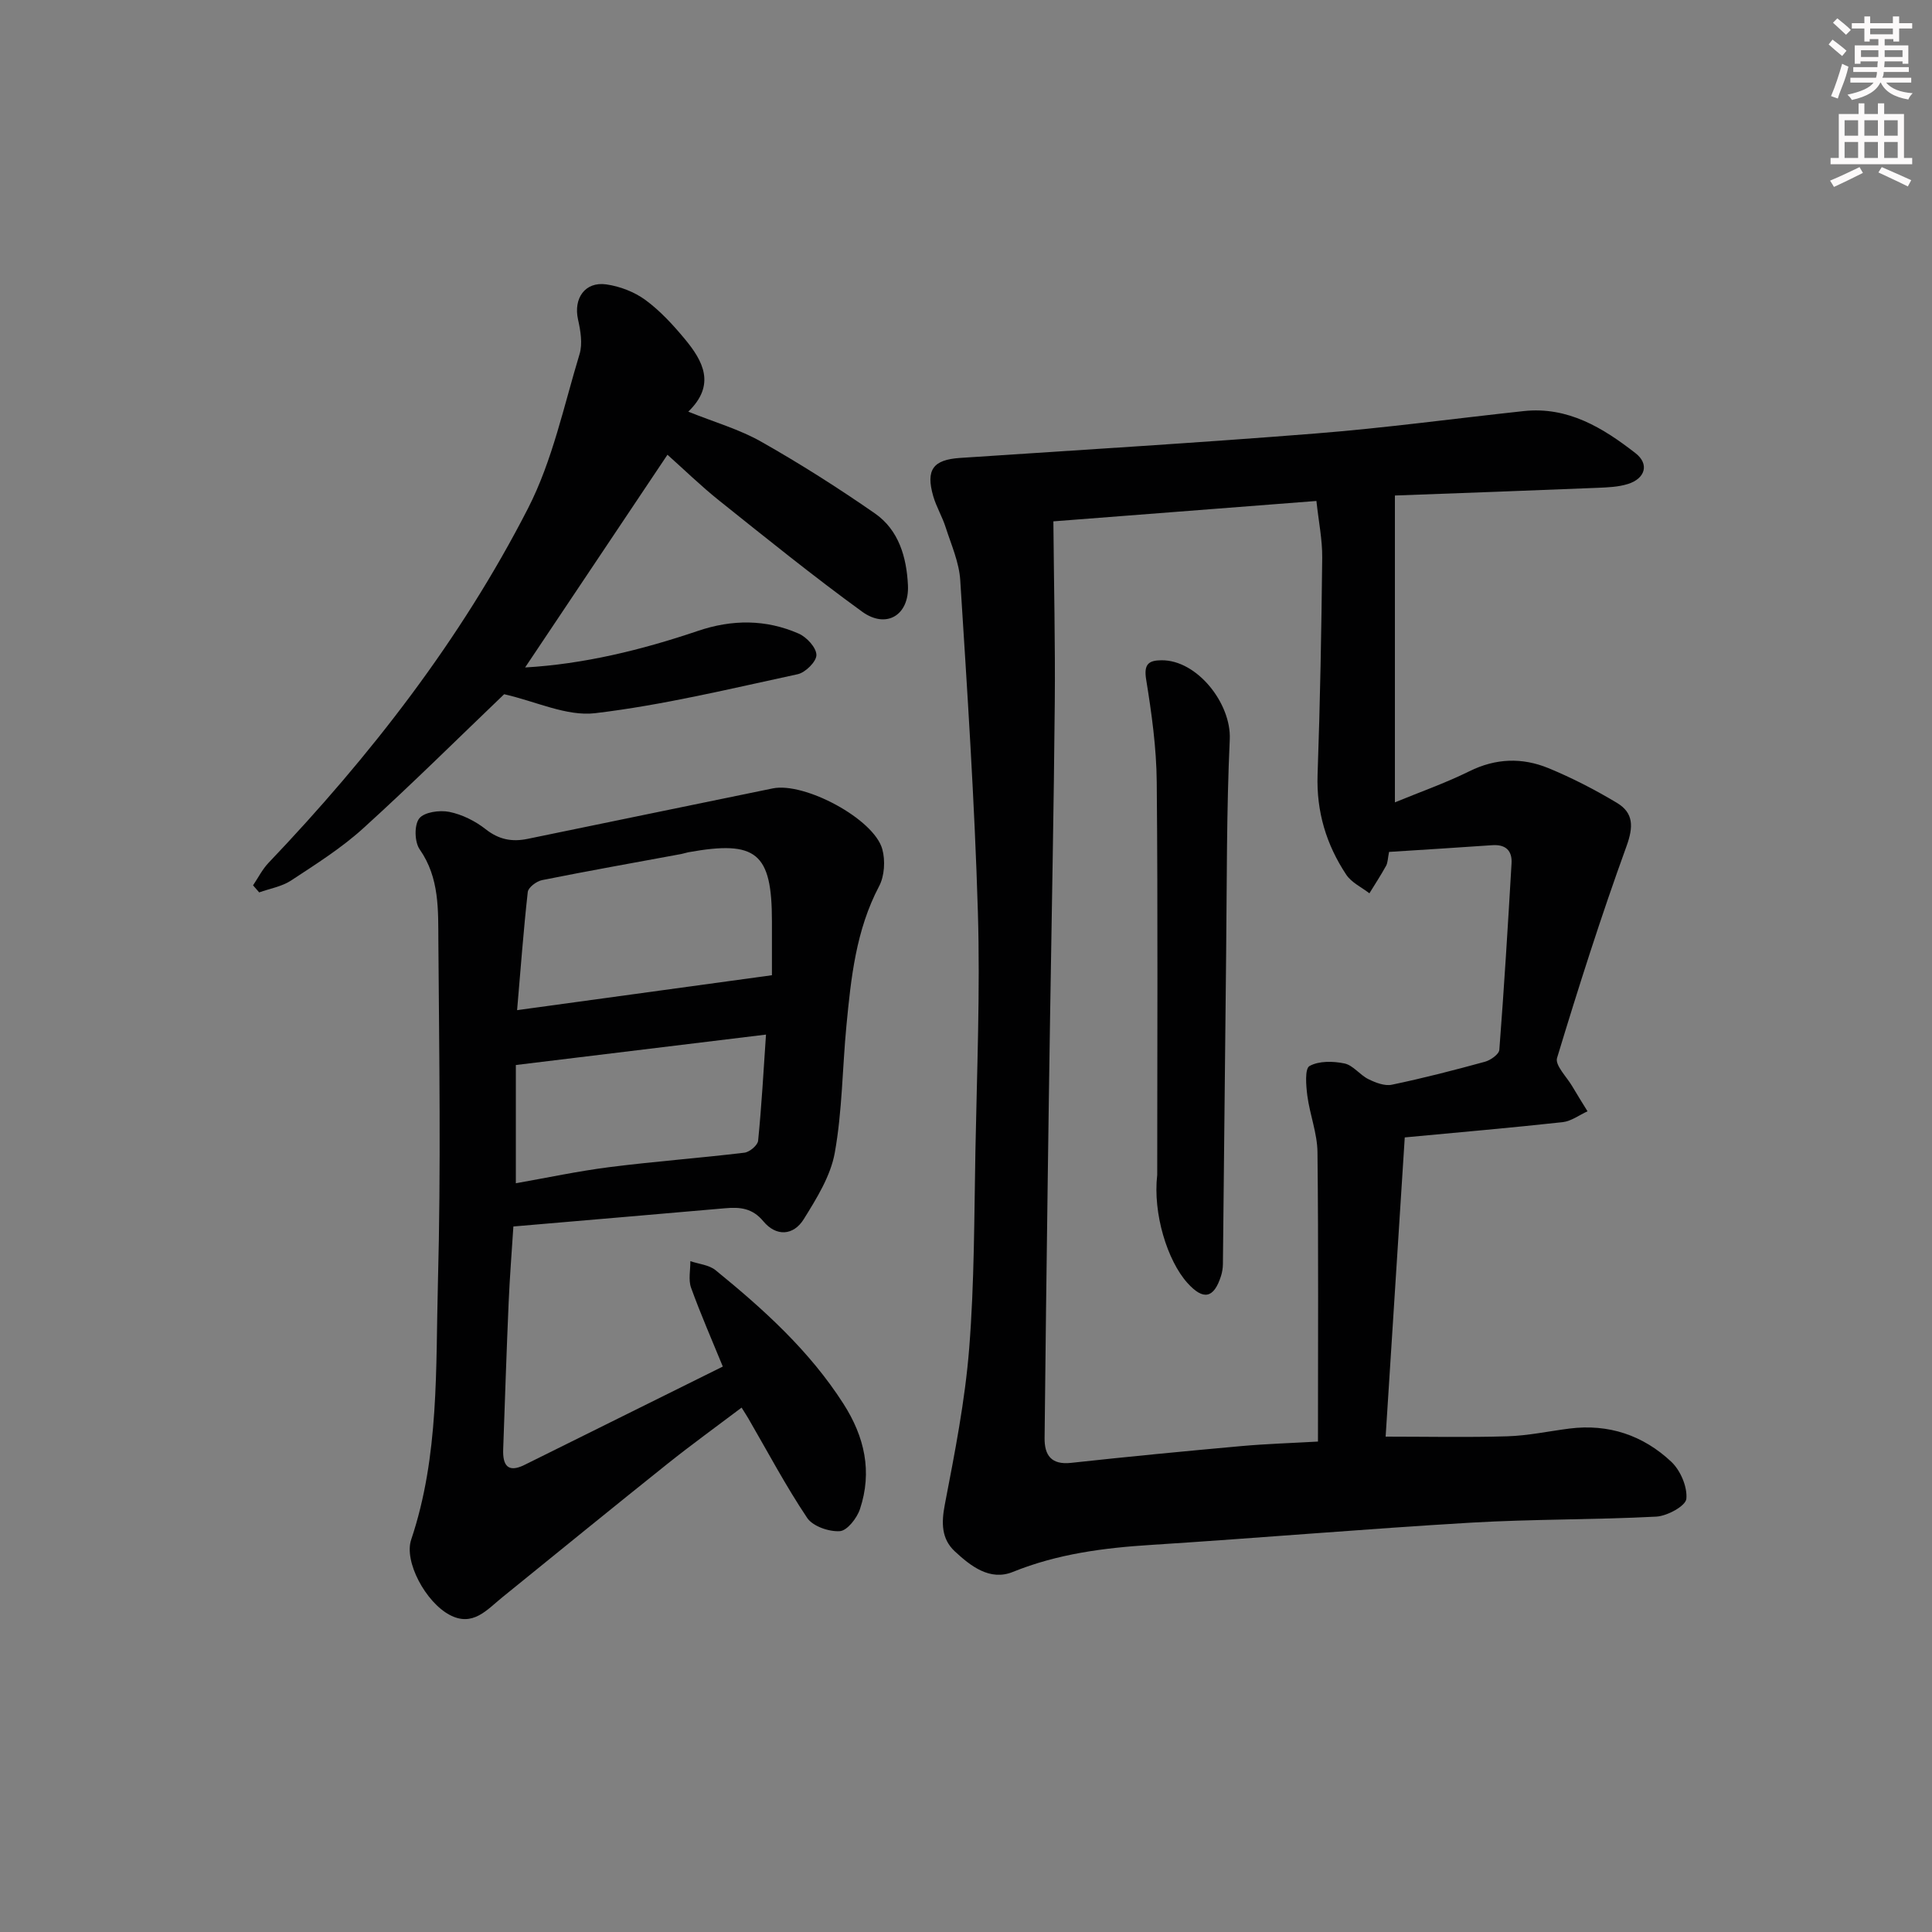 <svg enable-background="new 0 0 400 400" viewBox="0 0 400 400" xmlns="http://www.w3.org/2000/svg"><rect x="0" y="0" width="400" height="400" fill="#808080" stroke="none"/><g fill="#010102"><path d="m290.84 235.49c-1.32 20.7-2.64 41.21-3.96 61.95 8.7 0 16.95.18 25.19-.07 4.29-.13 8.56-1.05 12.85-1.6 8.11-1.03 15.27 1.39 21.1 6.87 1.9 1.79 3.36 5.2 3.12 7.68-.14 1.47-3.96 3.56-6.22 3.68-12.78.67-25.61.5-38.38 1.25-22.06 1.3-44.09 3.2-66.14 4.6-9.85.62-19.43 1.85-28.7 5.6-4.73 1.92-8.72-1.19-12.03-4.27-2.75-2.57-2.79-5.85-2.06-9.65 2.06-10.72 4.19-21.5 5.05-32.36 1.08-13.59 1.03-27.27 1.29-40.91.31-16.48 1-32.97.51-49.43-.68-22.92-2.2-45.81-3.65-68.69-.23-3.71-1.86-7.35-3.02-10.96-.7-2.21-1.94-4.25-2.58-6.47-1.57-5.47-.01-7.53 5.55-7.9 24.54-1.64 49.09-3.11 73.61-5.06 14.4-1.14 28.73-3.09 43.1-4.64 9.16-.98 16.4 3.47 23.15 8.72 2.88 2.24 2.03 5.22-1.53 6.36-2.01.64-4.24.72-6.37.81-13.93.57-27.87 1.07-41.92 1.59v63.53c5.16-2.13 10.44-3.98 15.42-6.44 5.47-2.71 10.94-2.87 16.35-.65 4.89 2.01 9.65 4.47 14.19 7.19 3.47 2.08 3.45 4.94 1.99 8.98-5.25 14.46-9.92 29.13-14.38 43.85-.45 1.5 2 3.9 3.15 5.86 1.02 1.74 2.1 3.45 3.16 5.17-1.71.78-3.37 2.05-5.15 2.25-10.57 1.16-21.14 2.07-32.69 3.16zm-72.75-127.55c.11 13.04.4 25.29.29 37.52-.19 21.47-.63 42.94-.96 64.41-.18 11.49-.35 22.98-.5 34.47-.23 17.8-.48 35.61-.65 53.41-.03 3.52 1.37 5.57 5.48 5.12 11.72-1.28 23.46-2.41 35.21-3.47 5.23-.47 10.49-.63 15.91-.94 0-20.27.12-40.08-.1-59.9-.04-3.91-1.58-7.77-2.1-11.7-.27-2.09-.55-5.59.45-6.15 1.95-1.09 4.9-1.02 7.25-.53 1.78.38 3.17 2.37 4.93 3.24 1.48.73 3.37 1.47 4.86 1.16 6.48-1.35 12.91-3.01 19.29-4.76 1.17-.32 2.9-1.55 2.97-2.46.99-12.86 1.78-25.74 2.53-38.62.15-2.66-1.25-3.95-4.02-3.75-7.09.5-14.19.93-21.34 1.39-.27 1.32-.25 2.21-.62 2.88-1.07 1.94-2.29 3.8-3.45 5.69-1.62-1.26-3.71-2.22-4.79-3.85-4.13-6.22-6.2-13.06-5.94-20.7.53-14.97.8-29.94.96-44.92.04-3.73-.74-7.47-1.2-11.76-18.87 1.47-37.21 2.89-54.46 4.22z"/><path d="m106.29 253.93c-.33 5.15-.75 10.43-.98 15.72-.44 10.13-.77 20.27-1.13 30.41-.12 3.25.91 4.97 4.42 3.23 13.52-6.7 27.04-13.41 41.05-20.36-2.18-5.34-4.56-10.76-6.57-16.31-.59-1.64-.13-3.66-.15-5.51 1.76.6 3.87.77 5.22 1.87 9.96 8.11 19.44 16.67 26.47 27.65 4.4 6.87 6 14.05 3.43 21.8-.62 1.88-2.65 4.48-4.17 4.58-2.24.15-5.59-1-6.76-2.74-4.43-6.61-8.17-13.68-12.17-20.57-.33-.57-.69-1.11-1.41-2.27-5.23 3.95-10.41 7.69-15.39 11.67-11.44 9.14-22.78 18.39-34.16 27.61-3.19 2.58-6.1 6.19-10.91 3.63-4.93-2.62-9.48-11.01-7.95-15.57 5.84-17.38 5.06-35.46 5.54-53.32.63-23.47.26-46.97.09-70.45-.05-6.54.27-13.22-3.87-19.15-1.07-1.53-1.15-5.03-.1-6.39 1.03-1.33 4.23-1.77 6.23-1.37 2.66.54 5.37 1.89 7.52 3.58 2.75 2.17 5.47 2.68 8.74 2 16.9-3.51 33.81-6.94 50.71-10.44 6.55-1.35 20.95 6.3 22.68 12.58.65 2.35.46 5.55-.66 7.67-4.8 9.1-5.82 18.99-6.77 28.91-.84 8.77-.86 17.66-2.41 26.29-.87 4.82-3.75 9.43-6.41 13.72-2.14 3.45-5.72 3.66-8.38.45-2.28-2.75-4.86-2.97-7.96-2.69-14.38 1.26-28.77 2.48-43.79 3.77zm.77-44.79c18.15-2.49 35.01-4.8 52.76-7.23 0-3.26 0-7.22 0-11.17 0-14.18-3.2-16.83-17.3-14.29-.49.09-.96.27-1.45.36-9.62 1.78-19.26 3.49-28.85 5.41-1.14.23-2.84 1.51-2.95 2.45-.88 7.86-1.46 15.76-2.21 24.47zm-.26 35.84c6.42-1.13 12.87-2.51 19.39-3.34 9.29-1.18 18.64-1.87 27.94-2.99 1.07-.13 2.73-1.53 2.83-2.47.72-7.2 1.12-14.43 1.63-21.98-17.55 2.14-34.41 4.19-51.79 6.3z"/><path d="m104.38 143.73c-9.21 8.81-18.99 18.52-29.19 27.77-4.53 4.11-9.8 7.43-14.94 10.81-1.91 1.25-4.38 1.66-6.59 2.45-.42-.49-.84-.98-1.27-1.46 1.05-1.55 1.91-3.29 3.19-4.64 21.11-22.16 39.8-46.19 53.76-73.45 5.05-9.87 7.39-21.15 10.65-31.89.66-2.18.2-4.87-.32-7.2-.96-4.34 1.44-7.86 5.85-7.24 2.82.4 5.82 1.55 8.11 3.23 3.04 2.23 5.69 5.12 8.12 8.04 3.82 4.59 6.51 9.52.75 15.08 5.41 2.18 10.58 3.65 15.12 6.23 8.06 4.56 15.9 9.55 23.51 14.83 4.97 3.45 6.57 9.1 6.85 14.87.3 6.2-4.47 9.12-9.5 5.47-10.08-7.32-19.78-15.16-29.52-22.94-3.87-3.09-7.43-6.57-10.77-9.54-9.93 14.84-19.68 29.41-29.47 44.04 12.06-.69 24.03-3.59 35.75-7.56 7.11-2.41 14.08-2.43 20.89.55 1.65.72 3.65 2.89 3.67 4.42.03 1.35-2.28 3.65-3.88 3.99-13.93 3-27.84 6.39-41.95 8.07-5.9.69-12.27-2.45-18.82-3.93z"/><path d="m239.59 243.25c0-27.11.15-54.22-.1-81.32-.06-7.09-1.05-14.22-2.19-21.24-.52-3.19.51-3.96 3.15-3.99 7.4-.09 14.5 8.96 14.16 16.38-.68 14.75-.59 29.54-.75 44.31-.24 21.44-.43 42.88-.67 64.32-.01.82-.14 1.67-.39 2.46-1.48 4.66-3.66 5.11-6.95 1.46-4.16-4.62-7.19-14.39-6.26-22.38z"/></g><path d="m378.6 9.2.8-1c.9.7 1.9 1.4 2.9 2.3l-.9 1.1c-1.1-.9-2-1.7-2.8-2.4zm.5 10.7c.9-2.1 1.6-4.3 2.3-6.7.4.2.8.4 1.3.6-.7 3.1-1.5 4.3-2.2 6.6zm.4-15.2.9-.9c1 .8 2 1.6 2.8 2.4l-1 1c-1-.9-1.9-1.8-2.7-2.5zm12.5-1.3h1.2v1.4h2.7v1.1h-2.7v2.7h-1.2v-.5h-1.8v1.3h4.9v3.8h-1.2v-.5h-3.7c0 .4-.1.9-.1 1.2h5.1v1h-5.2c0 .5-.1.9-.3 1.2h6v1h-5.2c1.1 1.3 2.9 2 5.5 2.2-.4.4-.7.8-.9 1.3-2.9-.5-4.8-1.6-5.7-3.5h-.1c-.8 1.7-2.7 2.9-5.9 3.6-.2-.4-.6-.8-.9-1.1 2.8-.6 4.6-1.4 5.4-2.5h-4.8v-1h5.3c.1-.3.2-.7.2-1.2h-4.9v-1h5c0-.4 0-.8.1-1.2h-3.6v.5h-1.2v-3.8h4.9v-1.3h-1.8v.5h-1.1v-2.7h-2.6v-1.1h2.6v-1.4h1.2v1.4h4.7v-1.4zm-6.7 8.4h3.6c0-.4 0-.9 0-1.4h-3.6zm1.9-4.7h4.7v-1.2h-4.7zm6.7 3.3h-3.7v1.4h3.7z" fill="#fcfafa"/><path d="m384.7 21.4h1.3v2.2h2.8v-2.2h1.3v2.2h4.1v9.1h1.7v1.3h-16.9v-1.3h1.7v-9.1h4.1v-2.2zm.3 13.2.7 1.2c-1.8.9-3.8 1.9-6 2.9-.2-.4-.5-.8-.8-1.3 2.4-1 4.4-2 6.1-2.8zm-3.1-6.5h2.8v-3.2h-2.8zm0 4.6h2.8v-3.3h-2.8v3.2zm4.1-4.6h2.8v-3.2h-2.8zm0 4.6h2.8v-3.3h-2.8zm3.6 1.9c2.1.9 4.1 1.8 6.1 2.7l-.7 1.3c-2.2-1.1-4.2-2-6.1-2.9zm3.3-9.7h-2.8v3.2h2.8zm-2.8 7.8h2.8v-3.3h-2.8z" fill="#fcfafa"/></svg>